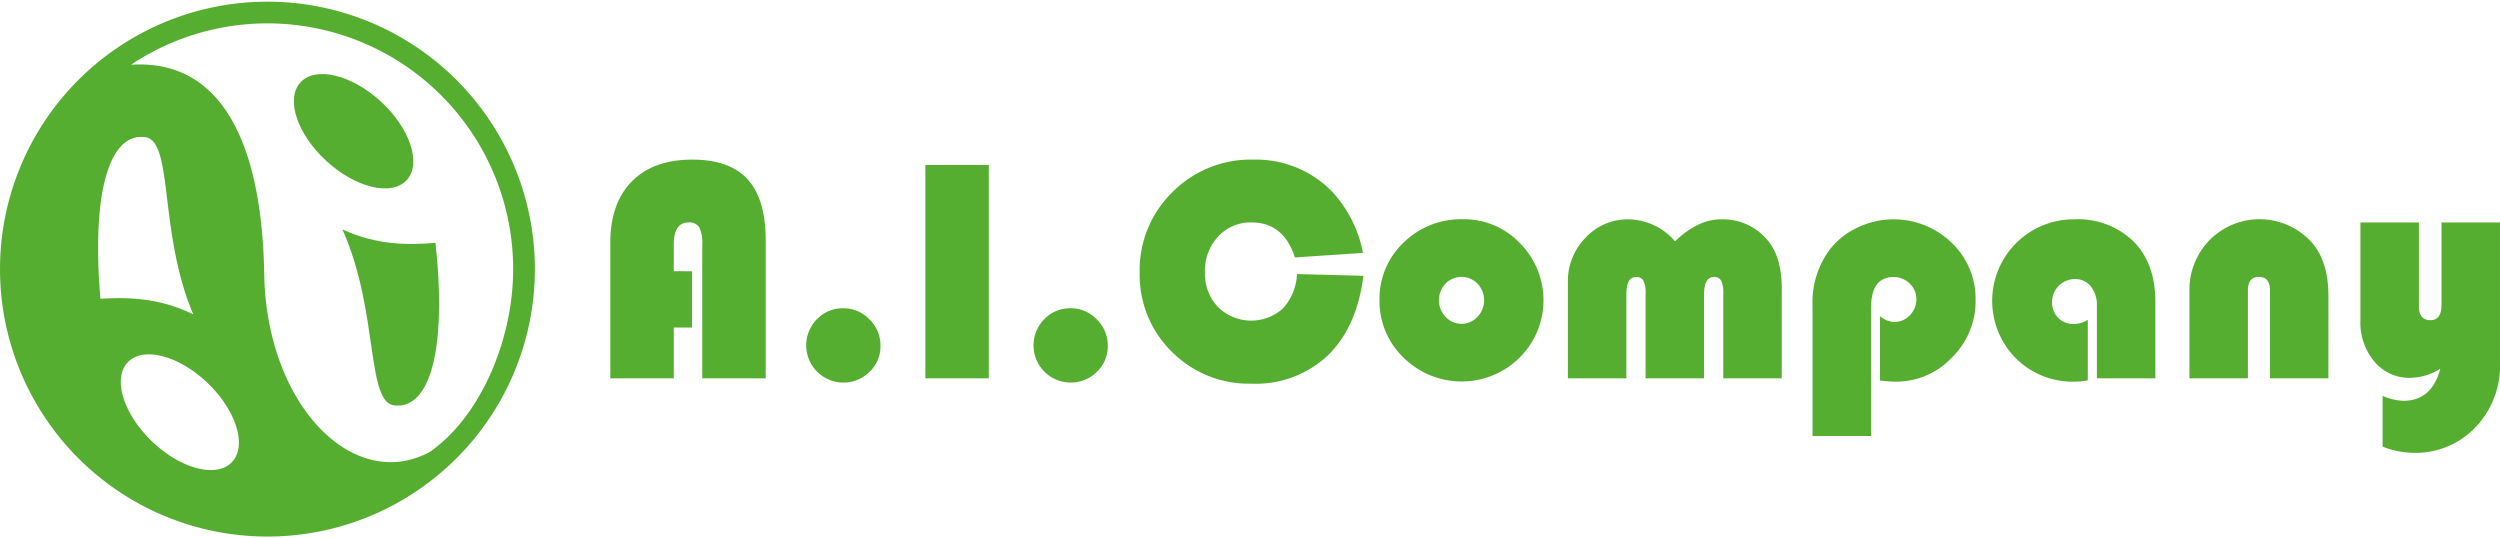 <svg xmlns="http://www.w3.org/2000/svg" width="353" height="76" viewBox="0 0 353.03 75.53">
  <g id="Group_94" data-name="Group 94" transform="translate(-272.708 -21)">
    <path id="Path_177" data-name="Path 177" d="M102.1,24.2c2.128-2.314,7.212-1.1,11.353,2.707S119.225,35.683,117.1,38s-7.211,1.1-11.353-2.706S99.971,26.517,102.1,24.2" transform="translate(213.04 8.194)" fill="#56ae31" fill-rule="evenodd"/>
    <path id="Path_178" data-name="Path 178" d="M116.59,72.441c4.889,2.24,9.173,2.22,13.156,1.9,1.668,15.677-.985,23.212-5.522,22.971-4.41.133-2.34-13.147-7.633-24.875" transform="translate(204.462 -19.285)" fill="#56ae31" fill-rule="evenodd"/>
    <path id="Path_179" data-name="Path 179" d="M45.447,0A37.765,37.765,0,1,0,83.212,37.765,37.765,37.765,0,0,0,45.447,0M21.862,41.952c-1.318-15.71,1.5-23.185,6.033-22.842,4.411-.034,2.046,13.2,7.077,25.04-4.838-2.349-9.122-2.423-13.11-2.2M40.422,65.035c-2.18,2.267-7.235.941-11.29-2.959s-5.577-8.9-3.4-11.166,7.235-.941,11.29,2.959,5.575,8.9,3.4,11.166m27.873-1.41C57.579,69.3,45.447,57.037,45,38.791,44.86,30.623,43.736,7.8,26.182,8.9A34.7,34.7,0,0,1,80.144,37.765c0,10.4-4.926,21.166-11.849,25.86" transform="translate(265.027 21)" fill="#56ae31" fill-rule="evenodd"/>
    <path id="Path_180" data-name="Path 180" d="M24.445,213.321a5.029,5.029,0,0,1,3.714,1.568,5.108,5.108,0,0,1,1.559,3.728,4.935,4.935,0,0,1-1.545,3.678,5.142,5.142,0,0,1-3.728,1.515,5.254,5.254,0,0,1-3.694-8.951,5.009,5.009,0,0,1,3.694-1.538" transform="translate(367.324 -149.027)" fill="#56ae31" fill-rule="evenodd"/>
    <rect id="Rectangle_398" data-name="Rectangle 398" width="8.958" height="30.133" transform="translate(403.38 44.054)" fill="#56ae31"/>
    <path id="Path_181" data-name="Path 181" d="M46.76,213.321a5.031,5.031,0,0,1,3.714,1.568,5.108,5.108,0,0,1,1.559,3.728,4.935,4.935,0,0,1-1.545,3.678,5.142,5.142,0,0,1-3.728,1.515,5.253,5.253,0,0,1-3.692-8.951,5,5,0,0,1,3.692-1.538" transform="translate(377.107 -149.027)" fill="#56ae31" fill-rule="evenodd"/>
    <path id="Path_182" data-name="Path 182" d="M74.174,214.889l9.388.242q-.926,7.29-5.049,11.265a14.823,14.823,0,0,1-10.736,3.97,15.354,15.354,0,0,1-11.273-4.512,15.192,15.192,0,0,1-4.535-11.2A15.362,15.362,0,0,1,56.6,203.315a15.541,15.541,0,0,1,11.4-4.588,15.02,15.02,0,0,1,11.13,4.5,17.611,17.611,0,0,1,4.37,8.673l-9.607.64q-1.605-4.939-6.11-4.942a6.2,6.2,0,0,0-4.732,1.989,7.083,7.083,0,0,0-1.868,5.056,6.829,6.829,0,0,0,1.831,4.889,6.7,6.7,0,0,0,9.17.227,7.706,7.706,0,0,0,2-4.876" transform="translate(381.676 -155.425)" fill="#56ae31" fill-rule="evenodd"/>
    <path id="Path_183" data-name="Path 183" d="M95.325,207.946a10.9,10.9,0,0,0-8.025-3.367,11.576,11.576,0,0,0-8.386,3.3,10.888,10.888,0,0,0-3.4,8.137,11.006,11.006,0,0,0,3.4,8.108,11.644,11.644,0,0,0,16.366.014,11.415,11.415,0,0,0,.045-16.192m-5.982,10.428a3.09,3.09,0,0,1-4.5,0,3.416,3.416,0,0,1-.016-4.695,3.158,3.158,0,0,1,4.528,0,3.414,3.414,0,0,1-.014,4.695" transform="translate(391.998 -152.86)" fill="#56ae31" fill-rule="evenodd"/>
    <path id="Path_184" data-name="Path 184" d="M124.207,227.042H115.95V215.167a4.416,4.416,0,0,0-.288-1.906,1.066,1.066,0,0,0-1.04-.526c-.925,0-1.385.821-1.385,2.455v11.852h-8.258V215.167a4.16,4.16,0,0,0-.3-1.906,1.087,1.087,0,0,0-1.047-.526c-.912,0-1.364.821-1.364,2.455v11.852H94.007V213.487a8.768,8.768,0,0,1,2.5-6.307,8.1,8.1,0,0,1,6.05-2.591,8.848,8.848,0,0,1,6.578,3.1q3.245-3.1,6.487-3.1a8.163,8.163,0,0,1,6.624,3.006q1.966,2.339,1.966,6.818Z" transform="translate(400.104 -152.855)" fill="#56ae31" fill-rule="evenodd"/>
    <path id="Path_185" data-name="Path 185" d="M126.284,235.188h-8.258v-18.37a12.42,12.42,0,0,1,2.652-8.236,10.7,10.7,0,0,1,3.872-2.908,11.772,11.772,0,0,1,13.125,2.229,10.923,10.923,0,0,1,3.376,8.124,11.114,11.114,0,0,1-3.353,8.084,10.8,10.8,0,0,1-7.95,3.4c-.5,0-1.236-.053-2.206-.158v-9.095a3.226,3.226,0,0,0,2.034.821,2.937,2.937,0,0,0,2.192-.949,3.145,3.145,0,0,0,.919-2.253,2.967,2.967,0,0,0-.949-2.222,3.165,3.165,0,0,0-2.274-.919q-3.178,0-3.18,4.4Z" transform="translate(410.634 -152.855)" fill="#56ae31" fill-rule="evenodd"/>
    <path id="Path_186" data-name="Path 186" d="M149.148,218.784v8.544a10.627,10.627,0,0,1-1.853.181,11.327,11.327,0,0,1-8.281-3.271,11.512,11.512,0,0,1,8.174-19.65,11.258,11.258,0,0,1,8.416,3.127q3.087,3.118,3.082,8.528v10.8h-8.258v-10.2a4.27,4.27,0,0,0-.851-2.78,2.792,2.792,0,0,0-2.283-1.04,3.247,3.247,0,0,0-3.2,3.2,3.119,3.119,0,0,0,.859,2.26,2.924,2.924,0,0,0,2.185.882,3.743,3.743,0,0,0,2.012-.58" transform="translate(418.384 -152.855)" fill="#56ae31" fill-rule="evenodd"/>
    <path id="Path_187" data-name="Path 187" d="M174.653,227.047H166.4V214.622c0-1.266-.519-1.9-1.568-1.9q-1.547,0-1.545,1.9v12.425h-8.258V214.773a10.03,10.03,0,0,1,2.848-7.249,9.921,9.921,0,0,1,14.551.475q2.224,2.669,2.23,7.436Z" transform="translate(426.853 -152.86)" fill="#56ae31" fill-rule="evenodd"/>
    <path id="Path_188" data-name="Path 188" d="M174.947,236.551v-7.173a7.746,7.746,0,0,0,2.931.7c2.683,0,4.414-1.506,5.214-4.521a8.334,8.334,0,0,1-4.242,1.282,6.392,6.392,0,0,1-5.049-2.283,8.547,8.547,0,0,1-1.989-5.818V204.9h8.258v11.829q0,1.966,1.628,1.966c1.047,0,1.566-.724,1.566-2.162V204.9h8.259V224.54a12.649,12.649,0,0,1-3.09,8.876,11.677,11.677,0,0,1-8.922,4.016,12.524,12.524,0,0,1-4.565-.882" transform="translate(434.213 -152.72)" fill="#56ae31" fill-rule="evenodd"/>
    <path id="Path_189" data-name="Path 189" d="M11.543,214.489v7.95H8.958v7.173H0V210.451q0-5.56,3.036-8.642t8.53-3.082q5.3,0,7.835,2.795t2.54,8.62v19.47h-8.96V210.737a5.05,5.05,0,0,0-.421-2.45,1.6,1.6,0,0,0-1.5-.685q-2.1,0-2.1,3.134v3.751Z" transform="translate(358.894 -155.425)" fill="#56ae31" fill-rule="evenodd"/>
  </g>
</svg>

